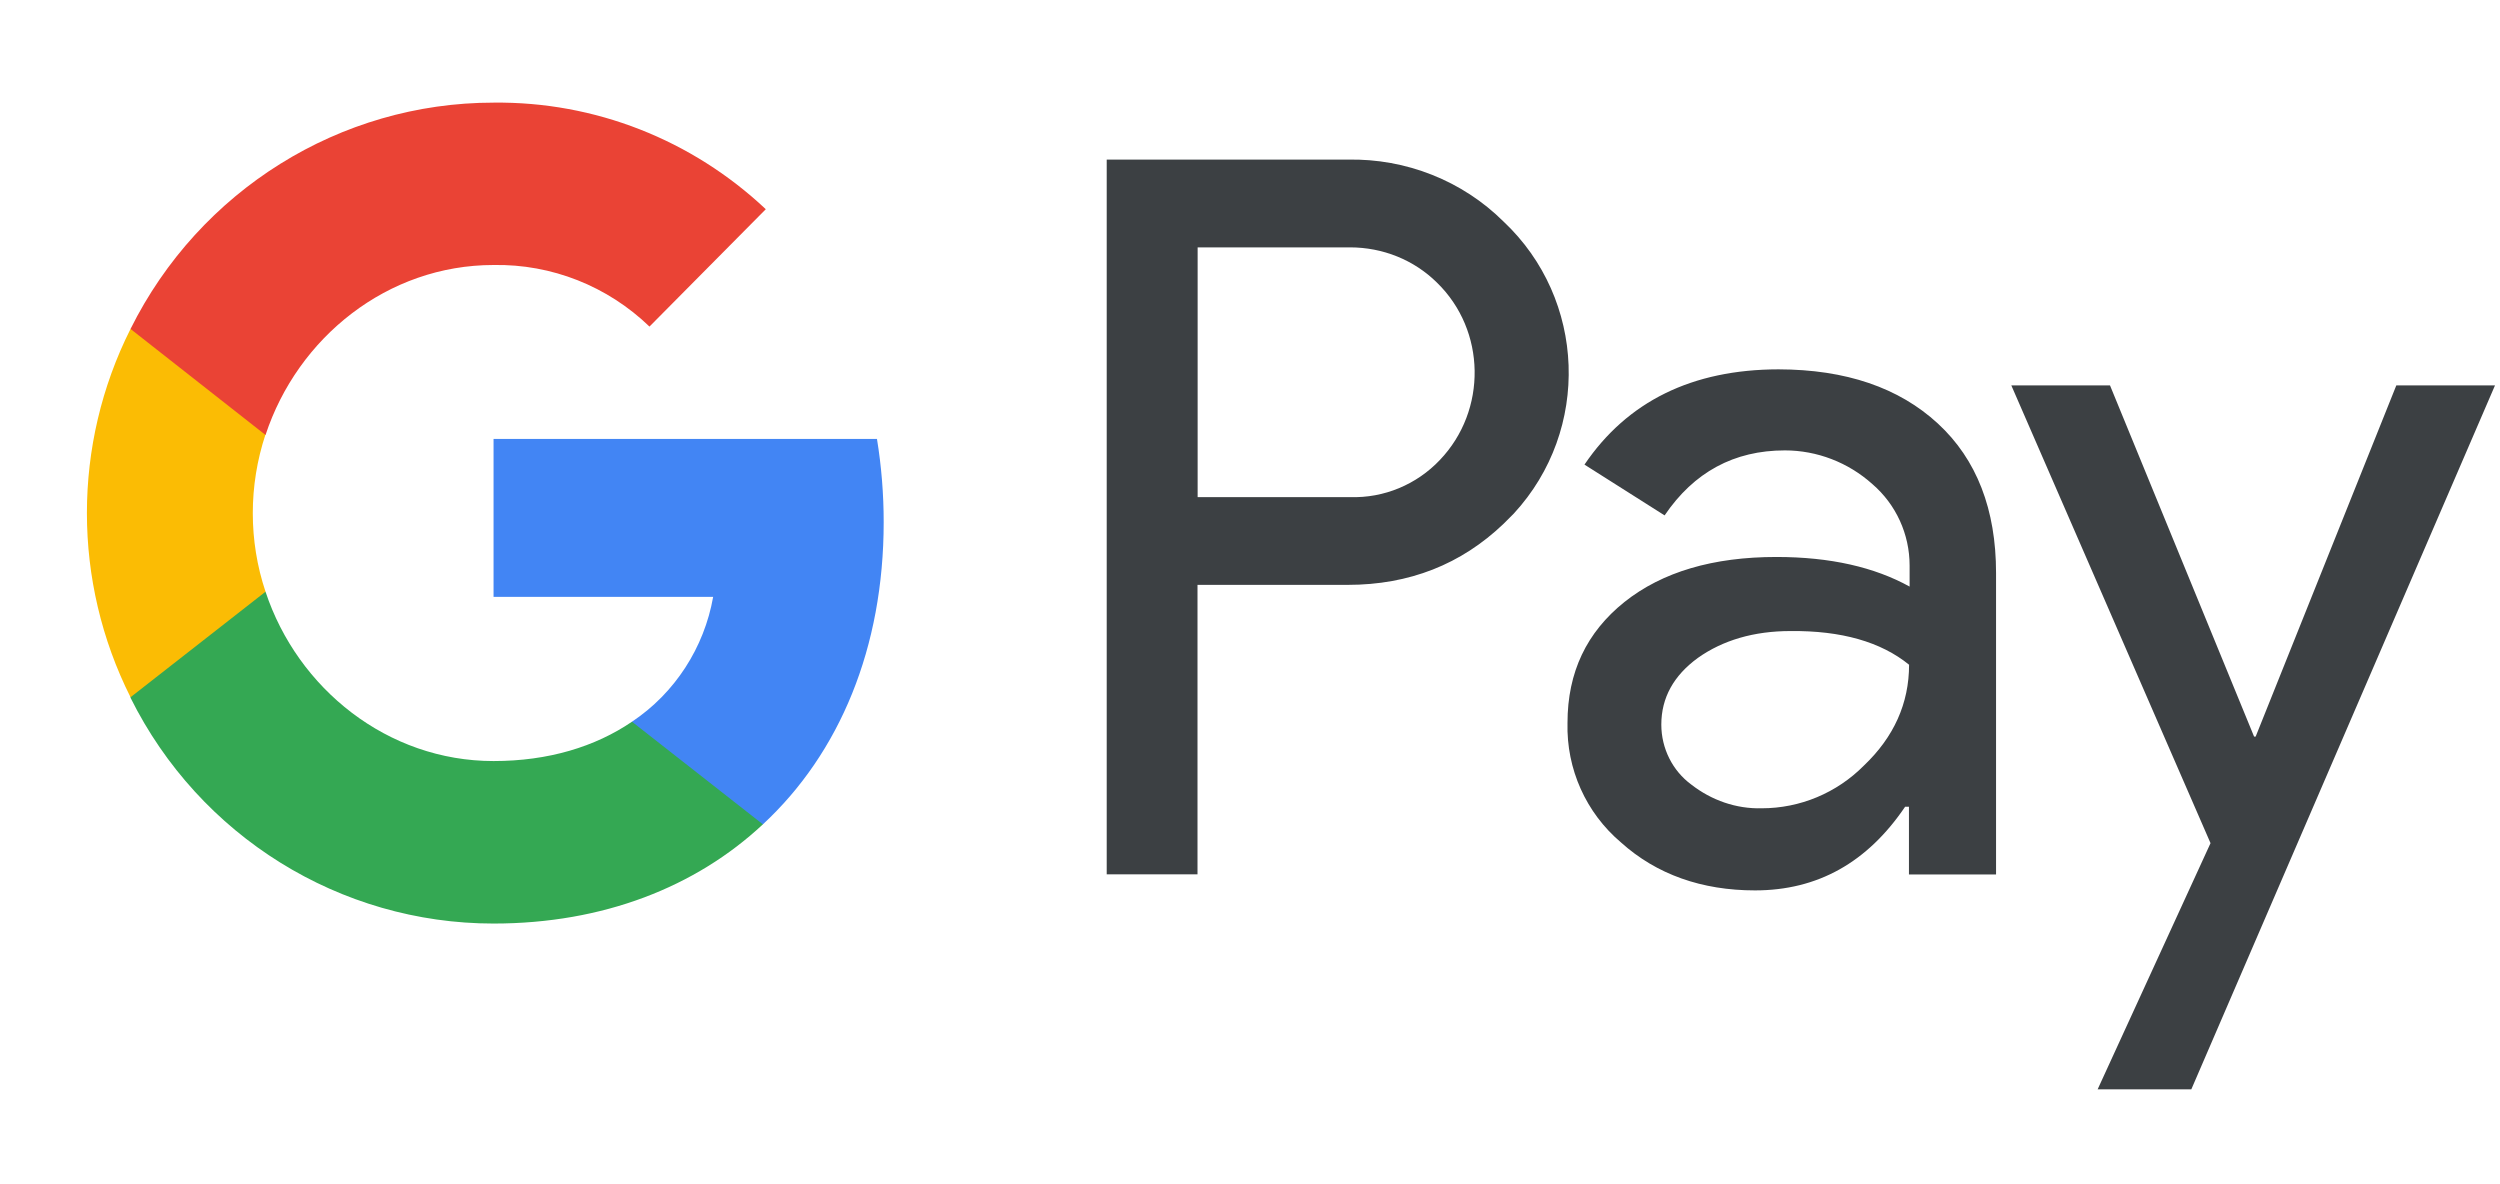 <svg width="19" height="9" viewBox="0 0 19 9" fill="none" xmlns="http://www.w3.org/2000/svg">
<g id="GooglePay">
<g id="Pay">
<path id="Union" d="M17.131 5.598H17.143L18.212 2.929H18.962L16.654 8.279H15.942L16.8 6.408L15.286 2.929H16.036L17.131 5.598ZM13.517 2.807C14.028 2.808 14.432 2.946 14.728 3.219C15.024 3.492 15.17 3.874 15.17 4.354V6.646H14.508V6.131H14.479C14.192 6.555 13.814 6.767 13.338 6.767C12.934 6.767 12.59 6.646 12.32 6.403C12.054 6.178 11.904 5.845 11.913 5.494C11.913 5.108 12.059 4.805 12.346 4.575C12.634 4.346 13.02 4.233 13.501 4.233C13.912 4.233 14.247 4.311 14.513 4.458V4.298C14.513 4.06 14.41 3.834 14.23 3.679C14.046 3.514 13.809 3.423 13.565 3.423C13.179 3.423 12.874 3.588 12.651 3.917L12.042 3.531C12.368 3.05 12.861 2.808 13.517 2.807ZM10.243 1.213C10.685 1.204 11.114 1.373 11.427 1.684C12.054 2.274 12.092 3.266 11.505 3.903C11.479 3.929 11.453 3.955 11.427 3.981C11.105 4.289 10.71 4.445 10.243 4.445H9.101V6.645H8.411V1.213H10.243ZM13.608 4.796C13.329 4.796 13.093 4.866 12.904 5C12.72 5.134 12.626 5.303 12.626 5.507C12.626 5.689 12.712 5.858 12.853 5.962C13.008 6.083 13.196 6.148 13.389 6.143C13.681 6.143 13.96 6.026 14.166 5.818C14.393 5.602 14.509 5.346 14.509 5.052C14.295 4.878 13.994 4.792 13.608 4.796ZM9.102 3.778H10.26C10.518 3.787 10.767 3.682 10.943 3.496C11.303 3.119 11.295 2.512 10.921 2.148C10.746 1.975 10.509 1.88 10.26 1.88H9.102V3.778Z" fill="#3C4043"/>
</g>
<g id="G">
<path id="Blue" d="M6.716 3.968C6.716 3.756 6.699 3.544 6.665 3.336H3.751V4.536H5.42C5.352 4.922 5.129 5.268 4.803 5.485V6.265H5.798C6.382 5.723 6.716 4.922 6.716 3.968Z" fill="#4285F4"/>
<path id="Green" d="M3.751 7.019C4.584 7.019 5.288 6.741 5.798 6.265L4.803 5.485C4.524 5.675 4.168 5.784 3.751 5.784C2.945 5.784 2.262 5.234 2.018 4.497H0.992V5.303C1.516 6.356 2.584 7.019 3.751 7.019Z" fill="#34A853"/>
<path id="Yellow" d="M2.018 4.497C1.889 4.111 1.889 3.691 2.018 3.301V2.5H0.992C0.55 3.379 0.55 4.419 0.992 5.299L2.018 4.497Z" fill="#FBBC04"/>
<path id="Red" d="M3.751 2.014C4.193 2.006 4.618 2.175 4.936 2.482L5.82 1.59C5.258 1.061 4.519 0.771 3.751 0.78C2.584 0.78 1.516 1.447 0.992 2.5L2.018 3.306C2.262 2.565 2.945 2.014 3.751 2.014Z" fill="#EA4335"/>
</g>
</g>
</svg>
